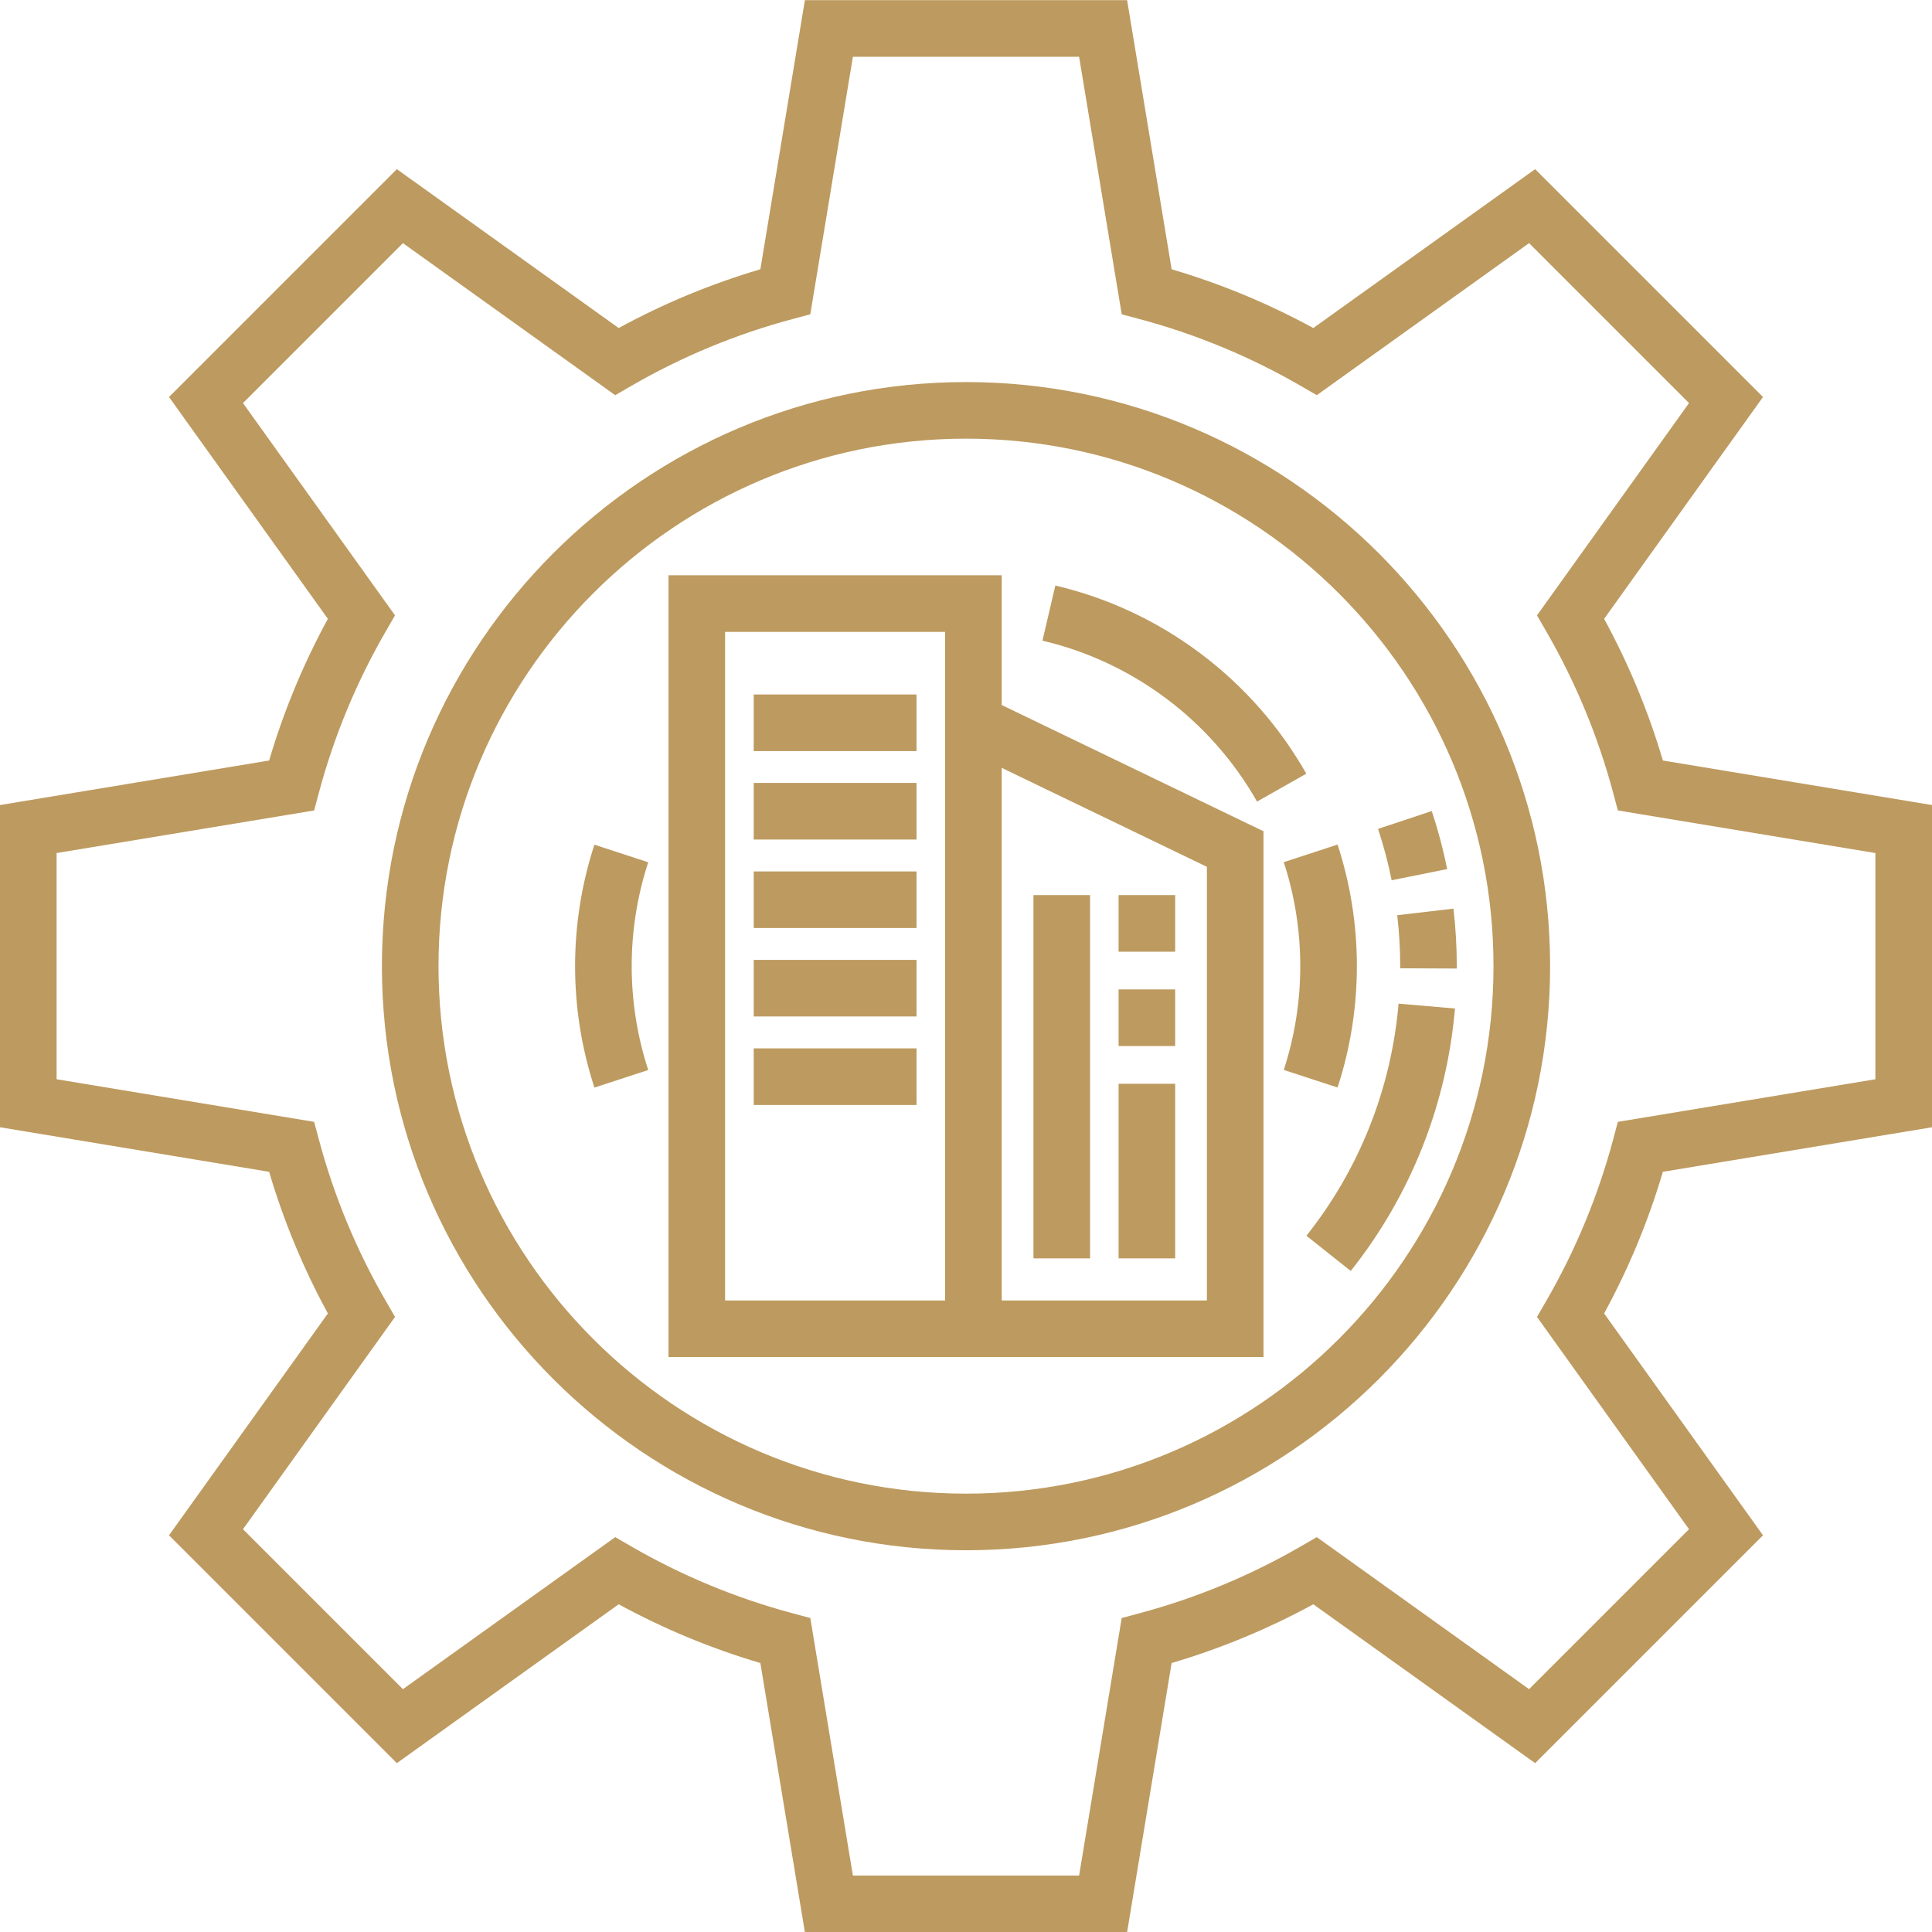 <svg width="90" height="90" viewBox="0 0 90 90" fill="none" xmlns="http://www.w3.org/2000/svg">
<path d="M90 52.512V37.502L77.463 35.428C76.788 33.14 75.87 30.926 74.726 28.828L82.127 18.494L71.513 7.88L61.179 15.281C59.08 14.137 56.867 13.219 54.579 12.544L52.505 0.007H37.495L35.421 12.544C33.133 13.219 30.919 14.137 28.821 15.281L18.487 7.88L7.873 18.494L15.274 28.828C14.13 30.927 13.212 33.14 12.537 35.428L0 37.502V52.512L12.537 54.587C13.212 56.874 14.13 59.088 15.274 61.186L7.873 71.52L18.487 82.134L28.821 74.733C30.919 75.877 33.133 76.795 35.421 77.47L37.495 90.007H52.505L54.579 77.47C56.867 76.795 59.08 75.877 61.179 74.733L71.513 82.134L82.127 71.52L74.726 61.186C75.87 59.088 76.788 56.874 77.463 54.587L90 52.512ZM75.147 53.082C74.443 55.714 73.393 58.248 72.025 60.611L71.599 61.348L78.681 71.237L71.23 78.688L61.341 71.606L60.604 72.032C58.24 73.4 55.707 74.45 53.075 75.153L52.253 75.373L50.269 87.37H39.731L37.747 75.373L36.925 75.153C34.293 74.45 31.76 73.4 29.396 72.032L28.66 71.606L18.77 78.688L11.319 71.237L18.401 61.348L17.976 60.611C16.607 58.247 15.557 55.714 14.854 53.082L14.634 52.26L2.637 50.276V39.738L14.634 37.754L14.854 36.932C15.557 34.3 16.607 31.767 17.975 29.403L18.401 28.666L11.319 18.777L18.77 11.326L28.659 18.409L29.396 17.982C31.759 16.614 34.292 15.564 36.925 14.861L37.746 14.642L39.731 2.644H50.269L52.254 14.642L53.075 14.861C55.707 15.564 58.241 16.614 60.604 17.982L61.341 18.409L71.23 11.326L78.681 18.777L71.599 28.667L72.025 29.403C73.393 31.767 74.443 34.3 75.147 36.932L75.366 37.754L87.363 39.738V50.276L75.365 52.26L75.147 53.082Z" fill="#BD9A5F"/>
<path d="M45 17.798C29.997 17.798 17.791 30.004 17.791 45.007C17.791 60.011 29.997 72.217 45 72.217C60.003 72.217 72.21 60.011 72.21 45.007C72.21 30.004 60.003 17.798 45 17.798ZM45 69.58C31.451 69.58 20.427 58.557 20.427 45.007C20.427 31.458 31.451 20.434 45 20.434C58.55 20.434 69.573 31.458 69.573 45.007C69.573 58.557 58.55 69.58 45 69.58Z" fill="#BD9A5F"/>
<path d="M35.111 32.352H42.695V34.989H35.111V32.352Z" fill="#BD9A5F"/>
<path d="M46.664 26.799H31.141V63.217H58.859V38.724L46.664 32.843L46.664 26.799ZM44.028 60.58H33.777V29.435H44.028V60.58ZM56.222 40.38V60.58H46.664V35.77L56.222 40.38Z" fill="#BD9A5F"/>
<path d="M48.143 41.697H50.779V58.62H48.143V41.697Z" fill="#BD9A5F"/>
<path d="M35.111 36.472H42.695V39.109H35.111V36.472Z" fill="#BD9A5F"/>
<path d="M35.111 40.595H42.695V43.231H35.111V40.595Z" fill="#BD9A5F"/>
<path d="M35.111 44.715H42.695V47.351H35.111V44.715Z" fill="#BD9A5F"/>
<path d="M35.111 48.837H42.695V51.474H35.111V48.837Z" fill="#BD9A5F"/>
<path d="M27.69 39.349C26.513 42.953 26.467 46.919 27.69 50.664L30.197 49.845C29.19 46.762 29.151 43.369 30.197 40.168L27.69 39.349Z" fill="#BD9A5F"/>
<path d="M58.558 37.341L60.852 36.041C58.349 31.624 54.088 28.429 49.162 27.277L48.562 29.845C52.773 30.83 56.416 33.562 58.558 37.341Z" fill="#BD9A5F"/>
<path d="M59.803 40.163C60.817 43.266 60.839 46.669 59.803 49.842L62.309 50.66C63.526 46.936 63.491 42.959 62.309 39.343L59.803 40.163Z" fill="#BD9A5F"/>
<path d="M62.923 59.206L60.858 57.566C63.325 54.46 64.809 50.721 65.151 46.754L67.778 46.98C67.392 51.465 65.712 55.693 62.923 59.206ZM67.863 45.118L65.226 45.106L65.227 45.003C65.227 44.214 65.18 43.418 65.088 42.634L67.707 42.327C67.811 43.212 67.863 44.112 67.863 45.003L67.863 45.118ZM64.829 41.005C64.667 40.199 64.454 39.394 64.195 38.613L66.697 37.782C66.99 38.665 67.231 39.574 67.414 40.485L64.829 41.005Z" fill="#BD9A5F"/>
<path d="M54.744 58.62H52.108V50.486H54.744V58.62ZM54.744 48.728H52.108V46.091H54.744V48.728ZM54.744 44.334H52.108V41.697H54.744V44.334Z" fill="#BD9A5F"/>
</svg>
